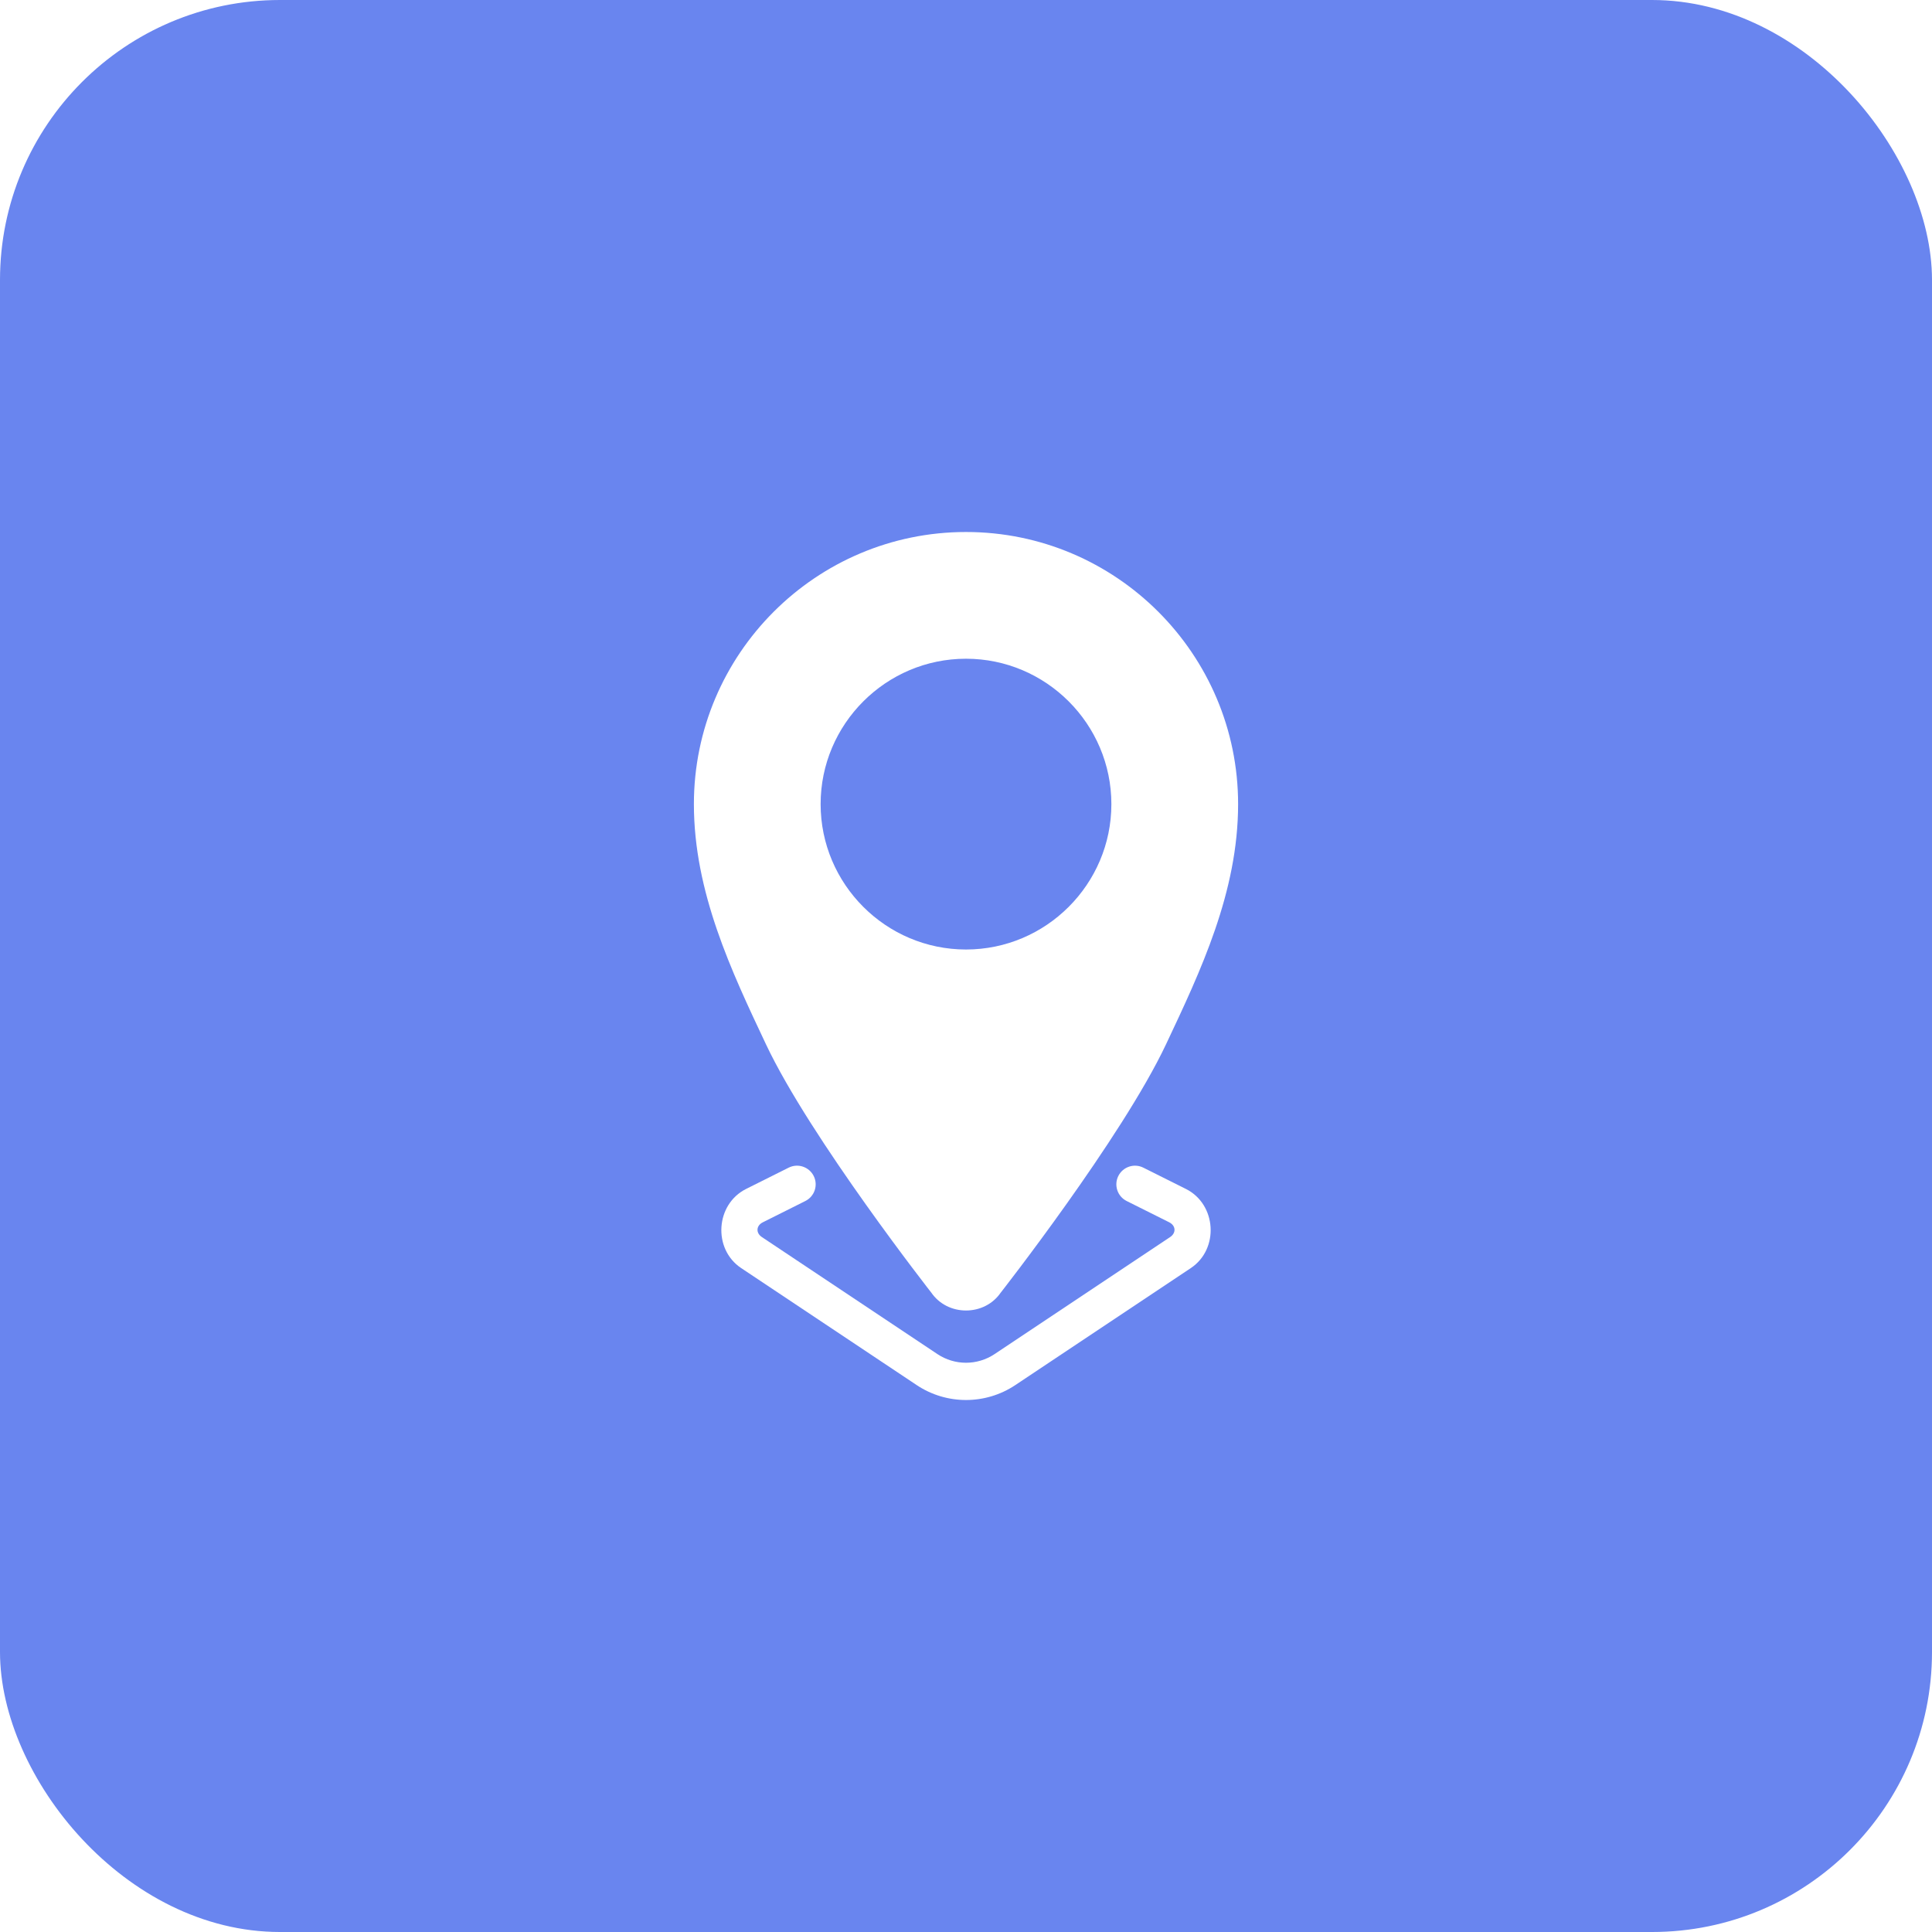 <?xml version="1.0" encoding="UTF-8"?> <svg xmlns="http://www.w3.org/2000/svg" width="69" height="69" viewBox="0 0 69 69" fill="none"> <rect width="69" height="69" rx="10" fill="#6985EF"></rect> <g filter="url(#filter0_i_0_579)"> <rect x="7" y="7" width="55" height="55" rx="10" fill="#6985EF"></rect> </g> <g clip-path="url(#clip0_0_579)"> <path fill-rule="evenodd" clip-rule="evenodd" d="M28.676 41.666C28.593 41.638 28.505 41.627 28.418 41.633C28.331 41.639 28.245 41.663 28.167 41.702L26.647 42.462C25.551 43.01 25.451 44.609 26.471 45.289L32.738 49.467C33.803 50.178 35.197 50.178 36.262 49.467L42.529 45.289C43.549 44.609 43.449 43.01 42.353 42.462L40.833 41.702C40.675 41.623 40.492 41.61 40.325 41.666C40.157 41.722 40.019 41.842 39.94 42C39.861 42.158 39.848 42.341 39.904 42.508C39.959 42.676 40.08 42.814 40.237 42.893L41.757 43.653C41.996 43.773 42.012 44.033 41.79 44.181L35.523 48.359C34.902 48.773 34.098 48.773 33.477 48.359L27.21 44.181C26.988 44.033 27.005 43.773 27.243 43.654L28.763 42.893C28.921 42.814 29.041 42.676 29.097 42.508C29.153 42.341 29.14 42.158 29.061 42C28.982 41.842 28.843 41.722 28.676 41.666Z" fill="white"></path> <path fill-rule="evenodd" clip-rule="evenodd" d="M34.5 19C29.14 19 24.782 23.359 24.782 28.719C24.782 31.862 26.123 34.683 27.356 37.296C28.939 40.649 33.278 46.188 33.278 46.188L33.25 46.149C33.832 47.022 35.169 47.022 35.751 46.149L35.723 46.188C35.723 46.188 40.062 40.649 41.644 37.296C42.877 34.683 44.218 31.862 44.218 28.719C44.218 23.359 39.859 19 34.5 19ZM34.5 23.526C37.36 23.526 39.692 25.859 39.692 28.719C39.692 31.578 37.36 33.911 34.5 33.911C31.64 33.911 29.308 31.578 29.308 28.719C29.308 25.859 31.64 23.526 34.5 23.526Z" fill="white"></path> </g> <defs> <filter id="filter0_i_0_579" x="7" y="7" width="55" height="55" filterUnits="userSpaceOnUse" color-interpolation-filters="sRGB"> <feFlood flood-opacity="0" result="BackgroundImageFix"></feFlood> <feBlend mode="normal" in="SourceGraphic" in2="BackgroundImageFix" result="shape"></feBlend> <feColorMatrix in="SourceAlpha" type="matrix" values="0 0 0 0 0 0 0 0 0 0 0 0 0 0 0 0 0 0 127 0" result="hardAlpha"></feColorMatrix> <feOffset></feOffset> <feGaussianBlur stdDeviation="5"></feGaussianBlur> <feComposite in2="hardAlpha" operator="arithmetic" k2="-1" k3="1"></feComposite> <feColorMatrix type="matrix" values="0 0 0 0 1 0 0 0 0 1 0 0 0 0 1 0 0 0 0.5 0"></feColorMatrix> <feBlend mode="normal" in2="shape" result="effect1_innerShadow_0_579"></feBlend> </filter> <clipPath id="clip0_0_579"> <rect width="31" height="31" fill="white" transform="translate(19 19)"></rect> </clipPath> </defs> </svg> 